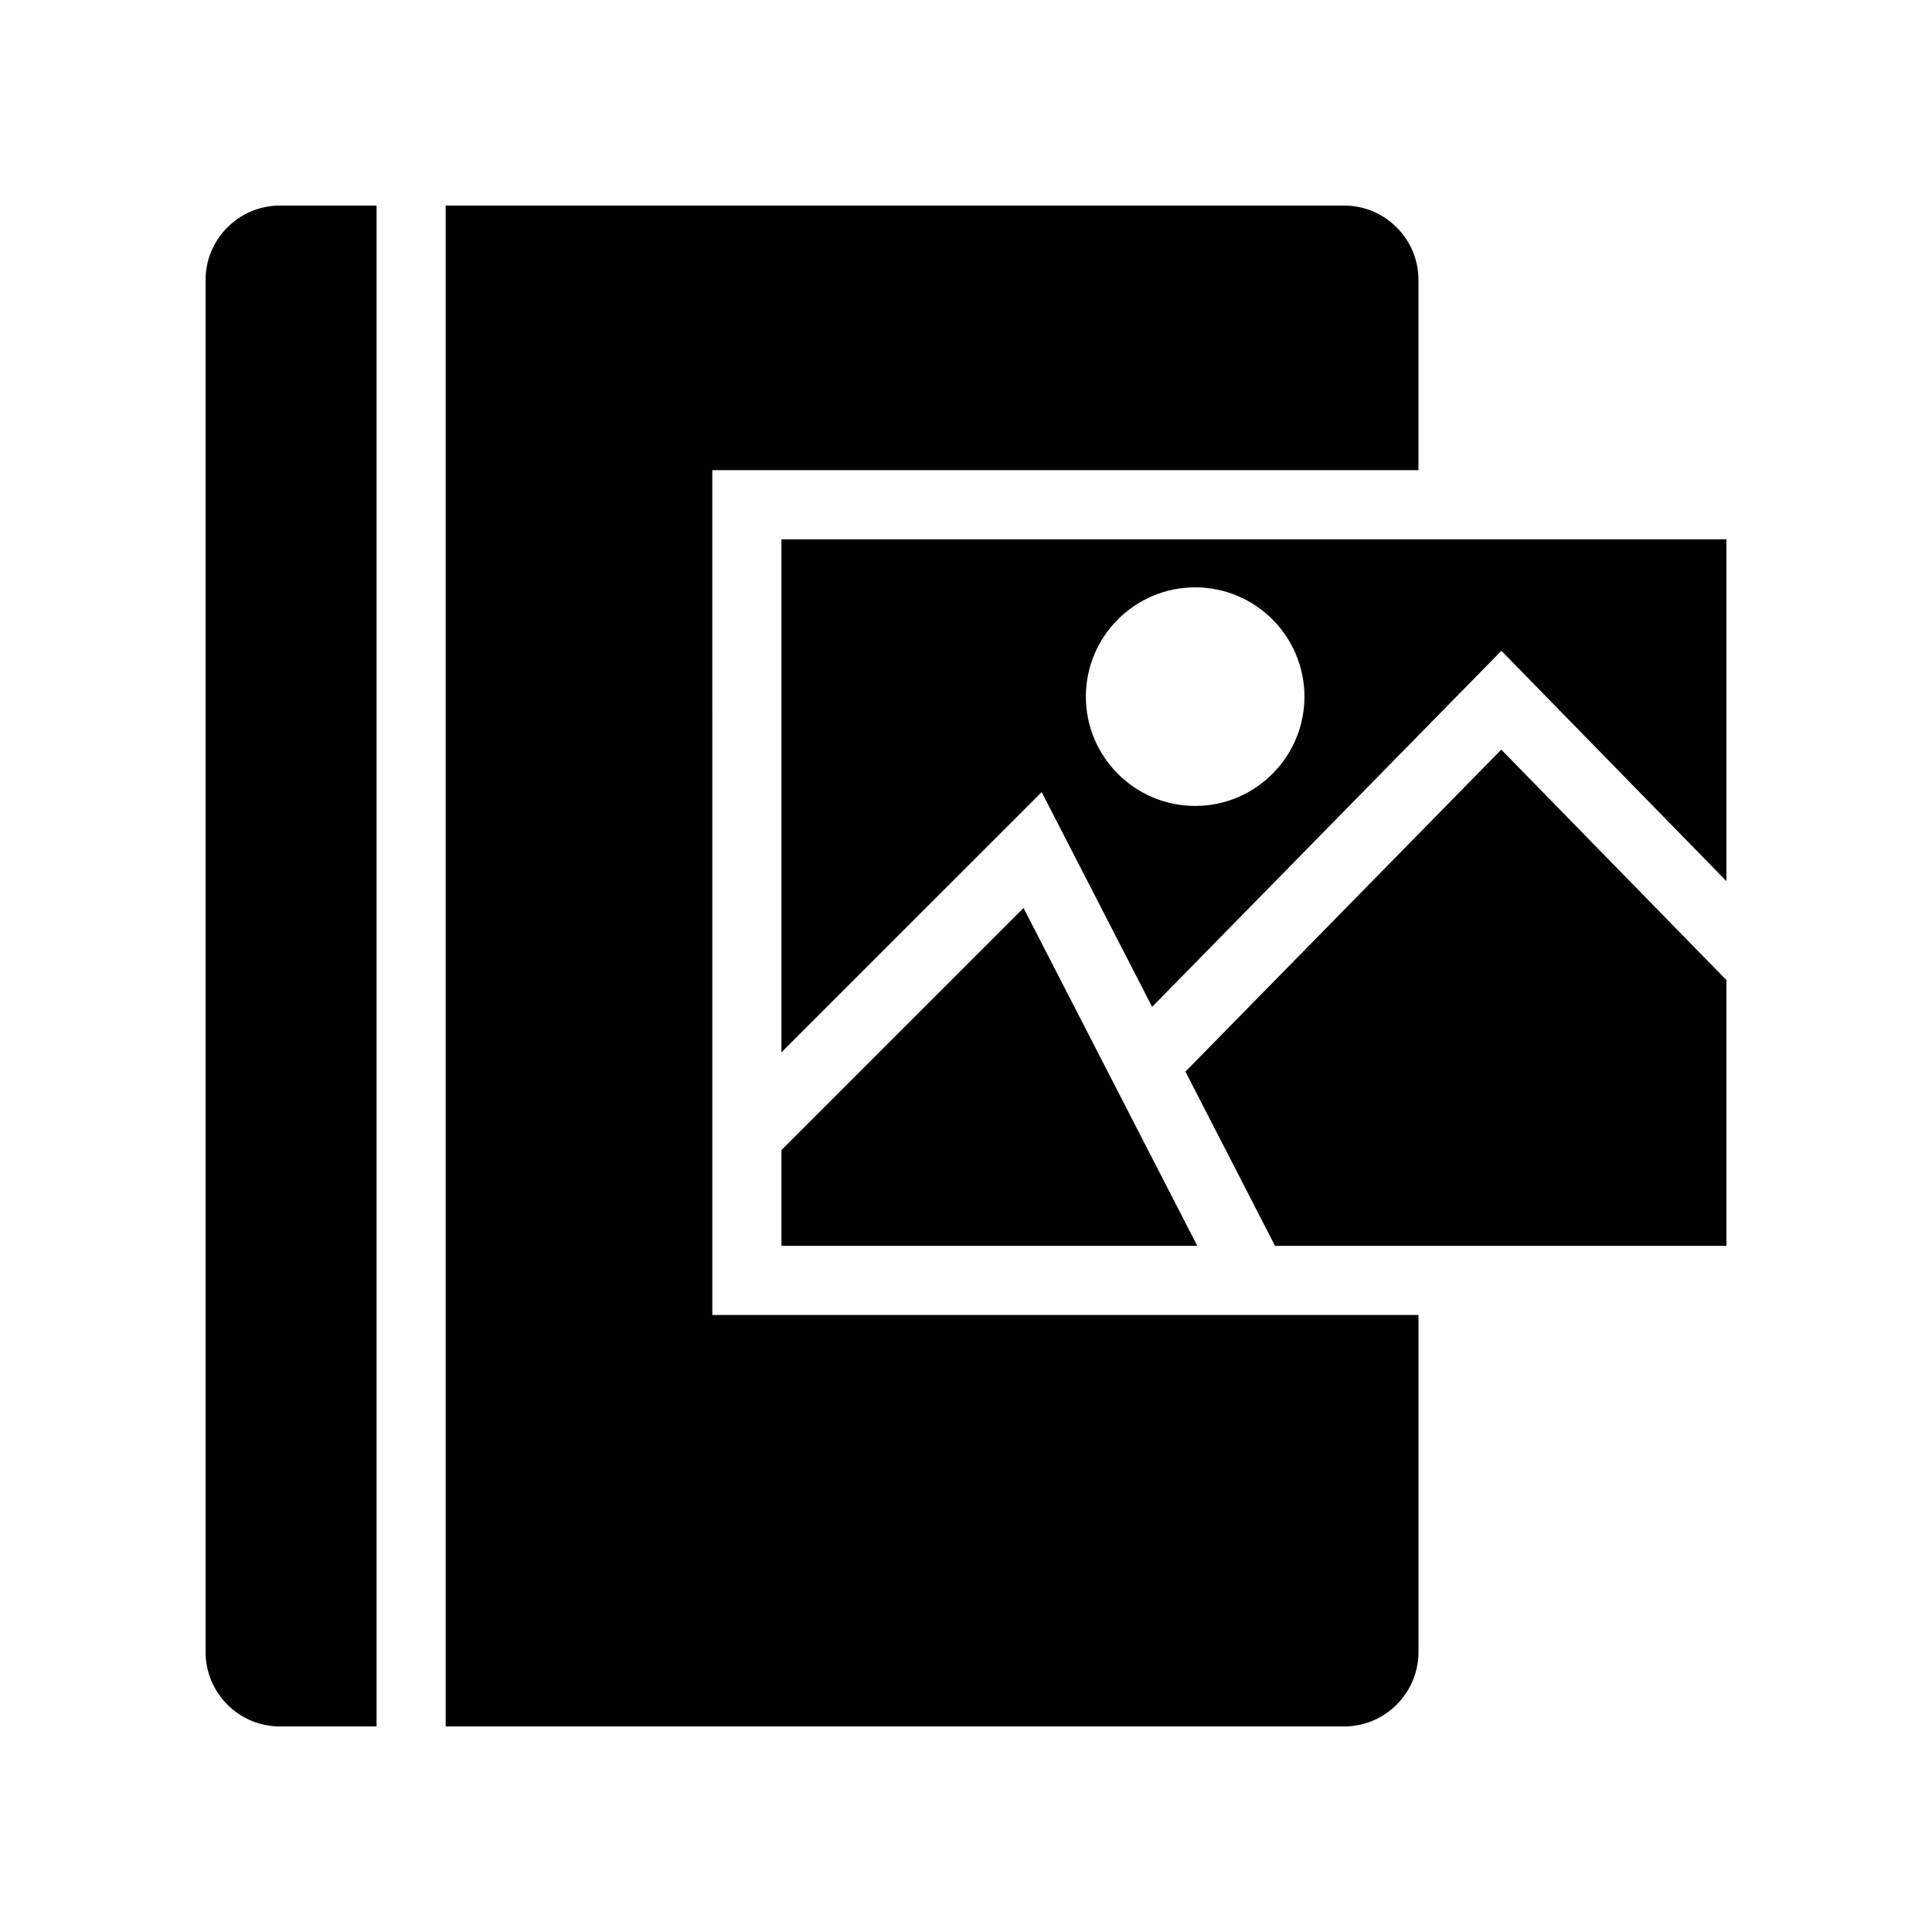 <?xml version="1.0" encoding="UTF-8"?>
<!-- Uploaded to: ICON Repo, www.iconrepo.com, Generator: ICON Repo Mixer Tools -->
<svg fill="#000000" width="800px" height="800px" version="1.1" viewBox="144 144 512 512" xmlns="http://www.w3.org/2000/svg">
 <g>
  <path d="m458.15 427.99 23.75 46.176h119.62v-70.434l-59.668-61.074z"/>
  <path d="m415.25 384.63-64.156 64.156v25.375h110.2z"/>
  <path d="m351.09 286.92v135.96l68.969-68.957 29.266 56.902 92.562-94.359 59.633 61.043v-90.59zm109.64 70.66c-15.969 0-28.965-12.992-28.965-28.965 0-15.973 12.996-28.965 28.965-28.965s28.965 12.992 28.965 28.965c0 15.973-12.996 28.965-28.965 28.965z"/>
  <path d="m332.77 268.6h187.14v-50.406c0-10.875-8.848-19.719-19.719-19.719h-238.08v403.05h238.09c10.867 0 19.715-8.848 19.715-19.715v-89.324h-187.14z"/>
  <path d="m198.48 218.2v363.61c0 10.871 8.844 19.719 19.715 19.719h25.602v-403.05h-25.602c-10.871 0-19.715 8.844-19.715 19.719z"/>
 </g>
</svg>